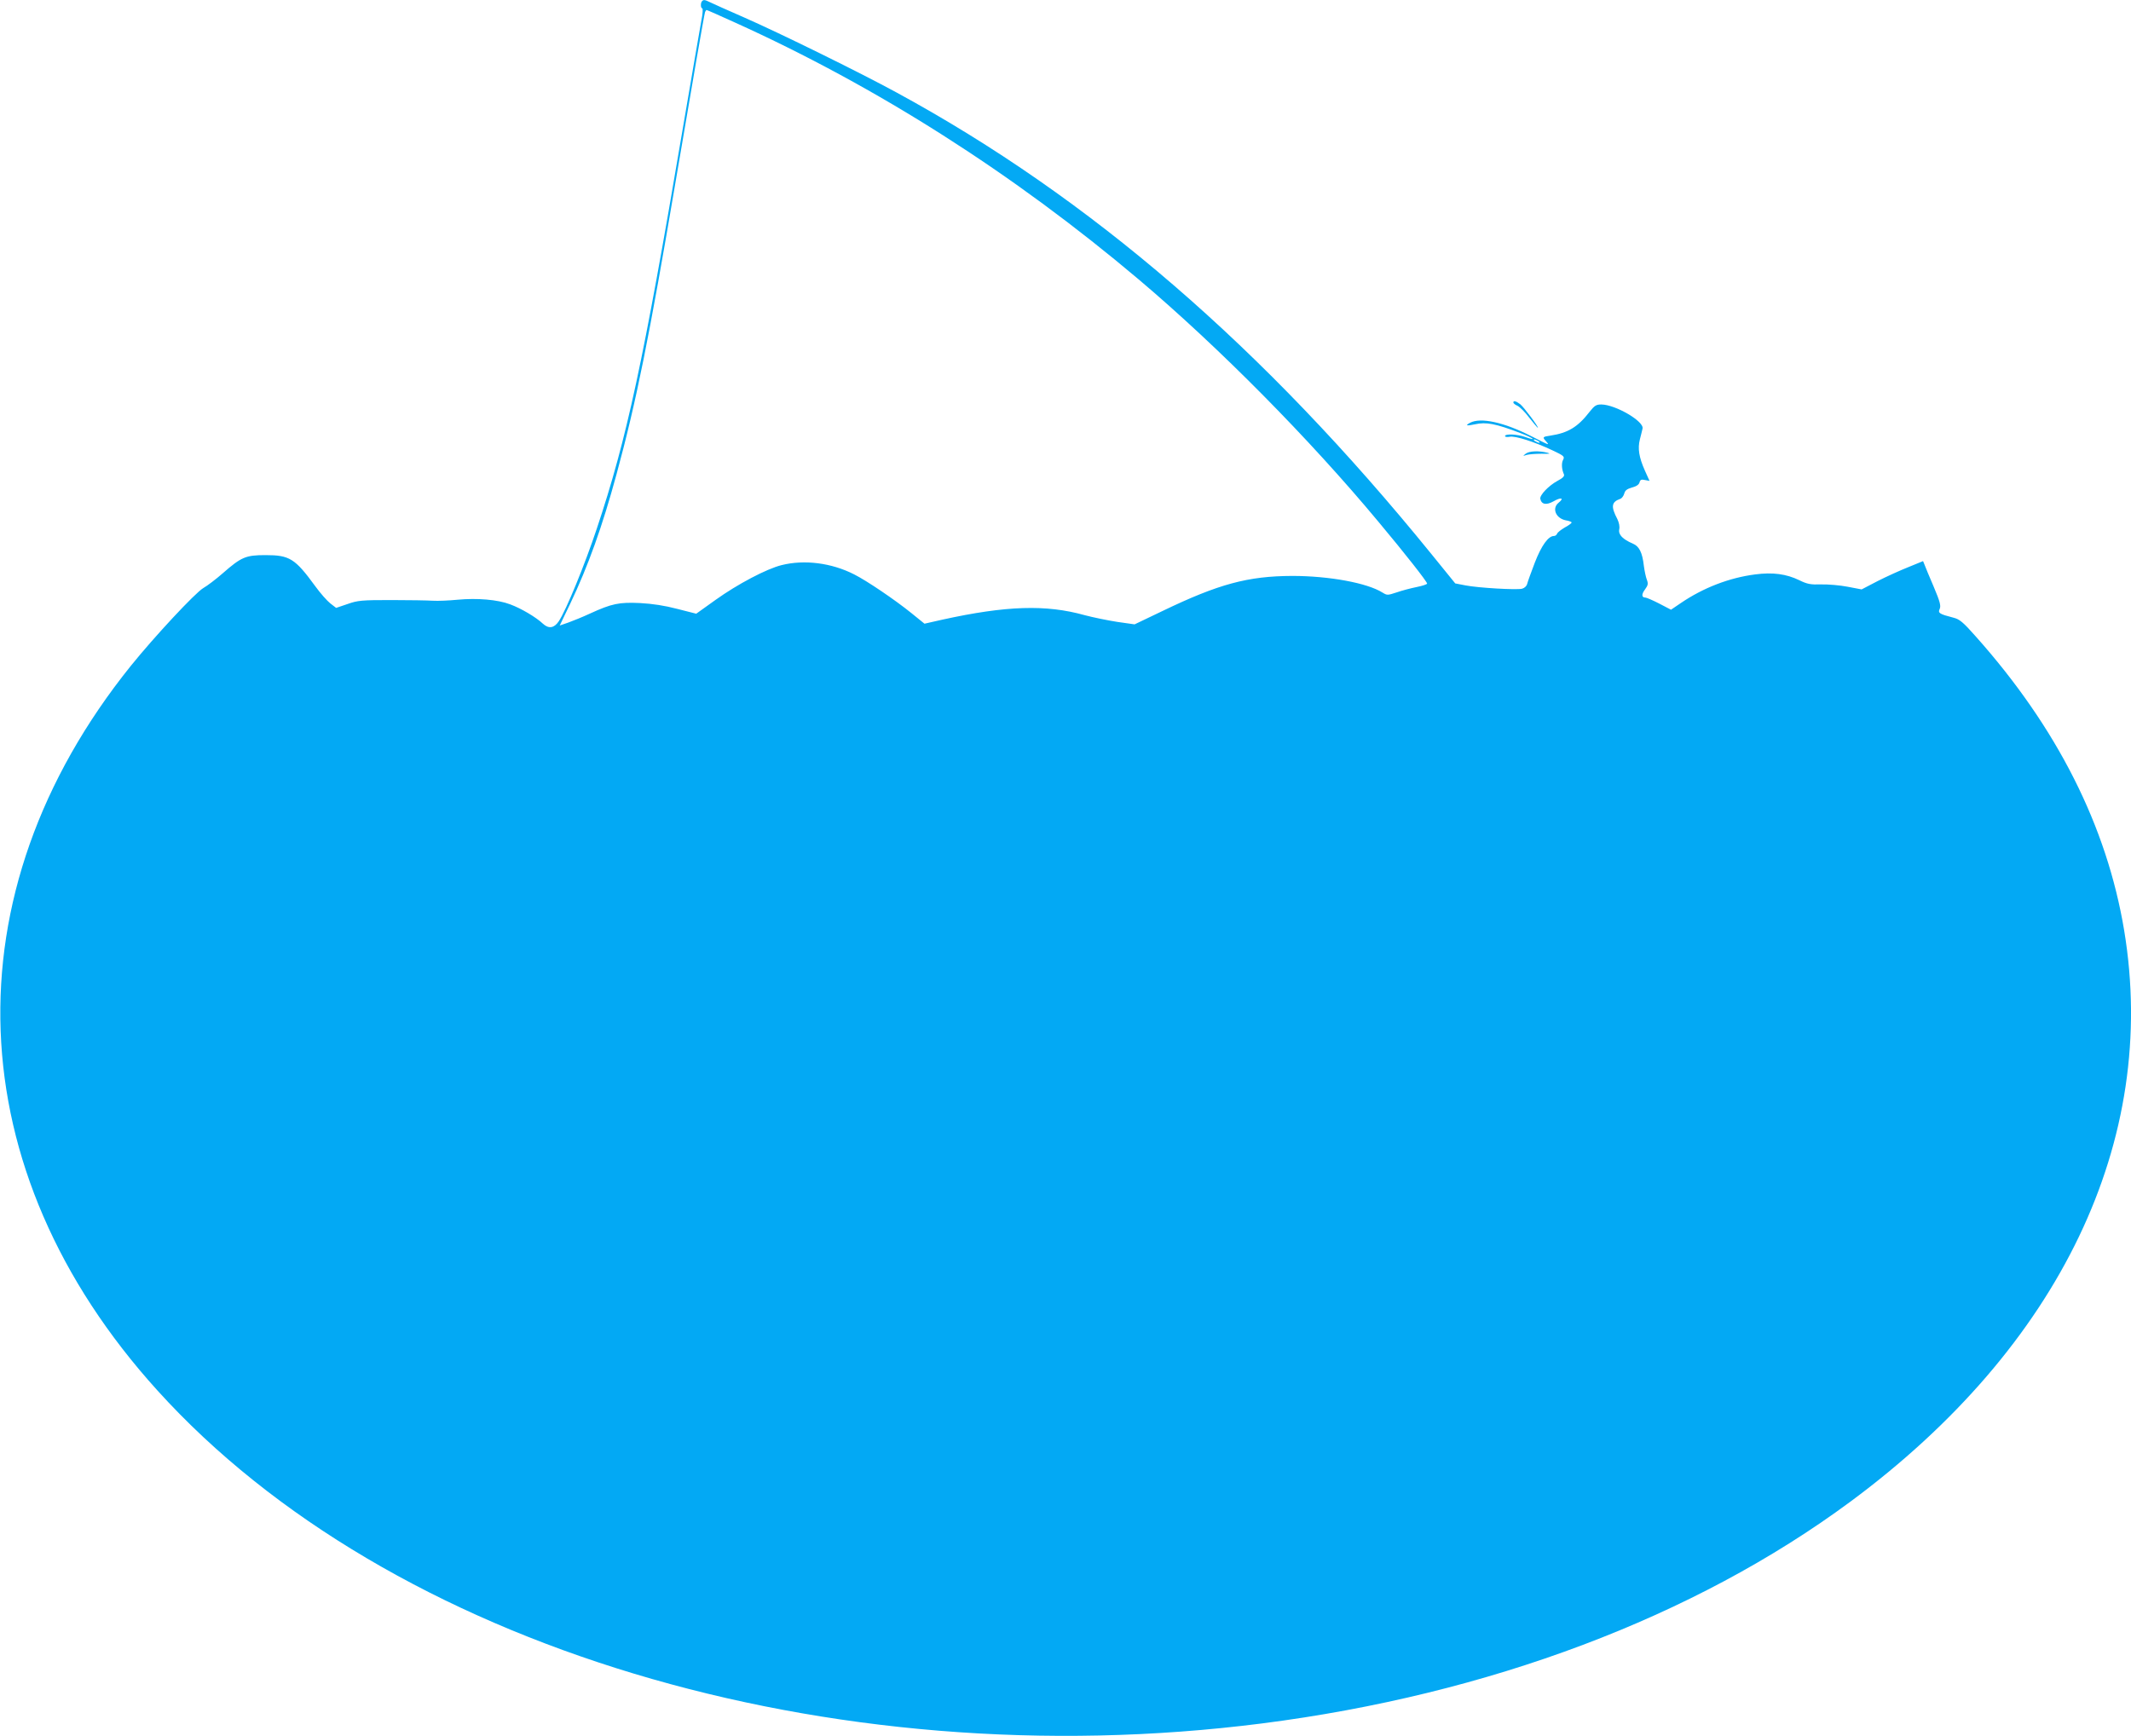 <?xml version="1.0" standalone="no"?>
<!DOCTYPE svg PUBLIC "-//W3C//DTD SVG 20010904//EN"
 "http://www.w3.org/TR/2001/REC-SVG-20010904/DTD/svg10.dtd">
<svg version="1.0" xmlns="http://www.w3.org/2000/svg"
 width="1280pt" height="1043pt" viewBox="0 0 1280 1043"
 preserveAspectRatio="xMidYMid meet">
<g transform="translate(0,1043) scale(0.1,-0.1)"
fill="#03a9f4" stroke="none">
<path d="M4217 10423 c-10 -9 -9 -43 1 -43 5 0 3 -33 -5 -72 -7 -40 -59 -338
-114 -663 -236 -1395 -334 -1851 -514 -2390 -71 -214 -185 -493 -229 -558 -28
-41 -60 -46 -95 -14 -41 39 -131 92 -196 116 -76 29 -199 39 -317 28 -51 -5
-118 -8 -148 -6 -30 2 -143 4 -250 4 -178 0 -201 -2 -263 -24 l-68 -23 -35 27
c-19 15 -60 61 -91 104 -121 166 -154 186 -298 186 -119 0 -145 -11 -257 -109
-41 -36 -94 -76 -117 -89 -48 -28 -293 -291 -435 -467 -1100 -1368 -1039
-3030 160 -4354 1391 -1537 4029 -2332 6634 -2000 1362 174 2597 639 3534
1332 1260 932 1854 2171 1645 3432 -104 626 -403 1219 -892 1767 -76 86 -97
103 -133 112 -85 22 -95 28 -83 53 8 19 2 43 -36 133 -26 61 -51 120 -55 132
l-9 22 -88 -36 c-48 -19 -132 -57 -185 -84 l-96 -50 -84 16 c-46 9 -117 15
-159 14 -64 -2 -84 2 -131 25 -78 38 -160 49 -266 35 -155 -20 -311 -80 -446
-172 l-59 -40 -71 37 c-39 20 -76 36 -83 36 -23 0 -24 20 -2 49 18 25 20 34
11 58 -6 15 -14 53 -18 83 -9 81 -28 118 -66 134 -61 26 -88 54 -82 85 4 17
-1 41 -11 62 -40 76 -36 103 17 122 10 3 20 18 24 31 5 20 16 28 46 37 27 7
42 17 46 31 4 16 11 19 33 14 l27 -5 -28 62 c-35 79 -44 132 -30 187 6 25 14
54 16 65 11 43 -162 144 -247 145 -31 0 -41 -6 -71 -44 -71 -92 -130 -127
-235 -143 -48 -7 -50 -9 -25 -36 20 -24 21 -24 -93 34 -161 82 -302 113 -365
79 -32 -17 -21 -20 30 -9 66 15 124 4 273 -53 81 -31 103 -50 27 -23 -48 17
-120 20 -120 5 0 -5 13 -7 28 -4 33 7 148 -30 258 -82 68 -32 73 -37 63 -56
-11 -20 -9 -57 5 -88 4 -11 -7 -22 -39 -39 -52 -28 -108 -86 -103 -108 7 -34
36 -39 79 -15 45 26 67 21 31 -8 -42 -34 -17 -94 43 -106 19 -3 35 -9 35 -13
0 -4 -18 -18 -41 -30 -22 -13 -43 -29 -46 -37 -3 -8 -11 -14 -19 -14 -34 0
-75 -57 -115 -160 -22 -58 -43 -115 -46 -128 -3 -13 -16 -25 -31 -29 -34 -8
-261 5 -339 20 l-62 12 -142 175 c-1008 1242 -2050 2142 -3215 2775 -220 120
-704 358 -914 450 -96 42 -188 83 -204 91 -33 16 -40 17 -49 7z m197 -128
c856 -387 1673 -908 2426 -1544 481 -407 1025 -957 1440 -1456 159 -190 293
-361 292 -371 -1 -5 -29 -14 -64 -21 -34 -7 -88 -21 -119 -32 -55 -18 -57 -18
-85 -1 -92 58 -321 100 -542 100 -266 -1 -442 -48 -782 -212 l-165 -79 -105
15 c-58 9 -145 27 -194 40 -232 65 -471 58 -857 -27 l-106 -24 -79 64 c-99 80
-269 195 -343 232 -137 70 -300 90 -436 56 -90 -22 -266 -115 -397 -209 l-116
-83 -114 29 c-76 20 -149 31 -223 35 -126 6 -170 -3 -301 -63 -43 -20 -102
-44 -130 -54 l-52 -18 63 131 c108 227 193 464 278 777 120 441 196 820 357
1770 100 591 169 988 175 1008 3 6 7 12 9 12 3 0 80 -34 170 -75z m4826 -2515
c8 -5 11 -10 5 -10 -5 0 -17 5 -25 10 -8 5 -10 10 -5 10 6 0 17 -5 25 -10z"/>
<path d="M9090 8012 c0 -5 11 -14 25 -20 13 -6 46 -38 71 -72 26 -33 49 -60
51 -60 9 0 -83 123 -105 141 -26 20 -42 24 -42 11z"/>
<path d="M9164 7704 c-18 -14 -18 -15 6 -7 14 4 54 7 90 7 47 -1 57 0 35 6
-52 13 -110 11 -131 -6z"/>
</g>
</svg>
